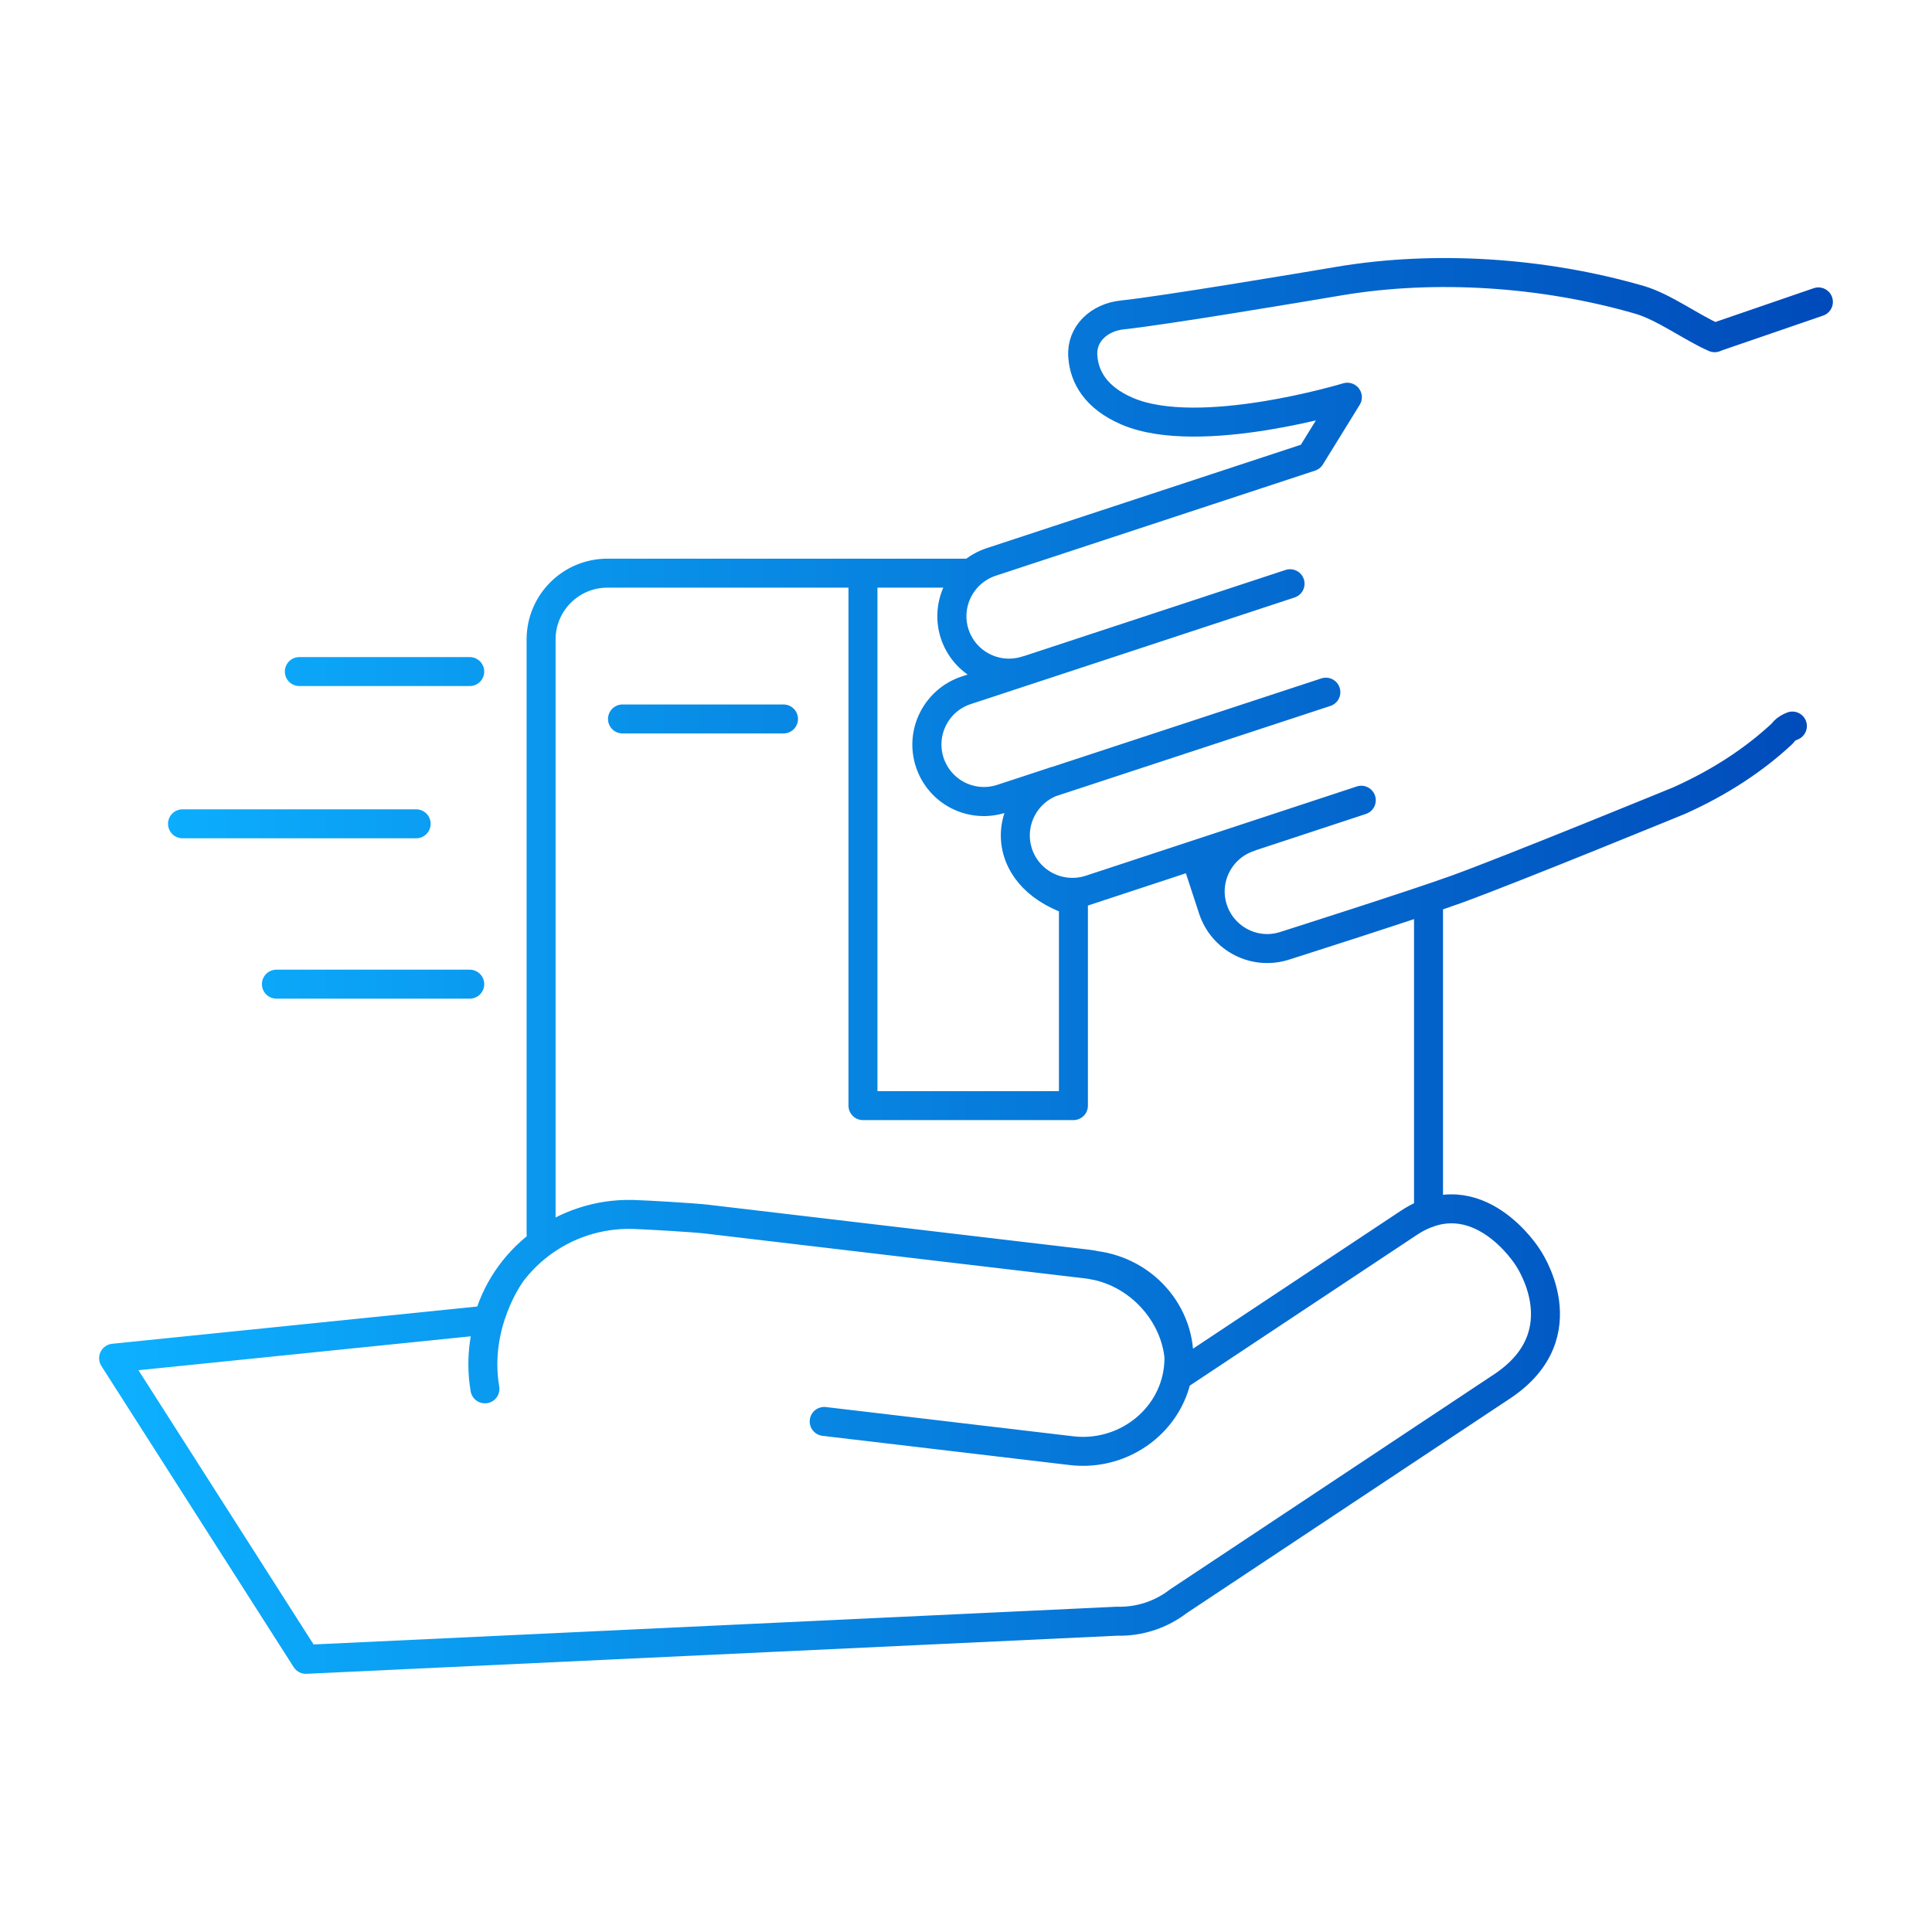 <?xml version="1.0" encoding="UTF-8"?>
<svg id="_レイヤー_2" data-name="レイヤー 2" xmlns="http://www.w3.org/2000/svg" xmlns:xlink="http://www.w3.org/1999/xlink" viewBox="0 0 150 150">
  <defs>
    <style>
      .cls-1 {
        stroke-width: 0px;
      }

      .cls-1, .cls-2 {
        fill: none;
      }

      .cls-2 {
        stroke: url(#_名称未設定グラデーション_5);
        stroke-linecap: round;
        stroke-linejoin: round;
        stroke-width: 2.25px;
      }
    </style>
    <linearGradient id="_名称未設定グラデーション_5" data-name="名称未設定グラデーション 5" x1="7.7" y1="75" x2="142.3" y2="75" gradientUnits="userSpaceOnUse">
      <stop offset="0" stop-color="#0db1ff"/>
      <stop offset="1" stop-color="#004aba"/>
    </linearGradient>
  </defs>
  <g id="_製造パートナー選びの5つの重要ポイントのコピー" data-name="製造パートナー選びの5つの重要ポイントのコピー">
    <g id="iconのコピー">
      <rect class="cls-1" width="150" height="150"/>
      <path id="icon-02" class="cls-2" d="M42.01,95.82v-46.17c0-2.84,2.3-5.15,5.15-5.15h28.01M110.91,70.05v24.13M63.99,110.36l19.2,2.27c4.07.48,7.8-2.36,8.29-6.32h0c.49-3.96-2.44-7.58-6.51-8.07M37.83,102.77c1.23-4.97,5.9-8.63,11.32-8.48h0c1.07.03,4.79.25,5.69.36l29.56,3.49c4.06.48,7.28,4.14,7.17,8.14h0c-.02.19-.06.37-.1.55l5.21-3.46,12.69-8.42c5.34-3.54,9.22,2.63,9.22,2.63,0,0,4.21,5.96-1.97,10.06l-25.13,16.68c-1.31,1.01-2.98,1.6-4.77,1.55l-62.97,2.96-14.93-23.38,29.01-2.96M39.65,98.92s-2.86,3.89-2,8.91M63.99,110.36l19.2,2.27c4.07.48,7.8-2.36,8.29-6.32h0c.49-3.96-2.44-7.58-6.51-8.07M37.83,102.77c1.23-4.97,5.9-8.63,11.32-8.48h0c1.07.03,4.79.25,5.69.36l29.56,3.49c4.06.48,7.28,4.14,7.17,8.14h0c-.02.19-.06.37-.1.55l5.21-3.46,12.69-8.42c5.34-3.54,9.22,2.63,9.22,2.63,0,0,4.21,5.96-1.97,10.06l-25.13,16.68c-1.31,1.01-2.98,1.6-4.77,1.55M39.65,98.92s-2.86,3.89-2,8.91M67,44.51v41.33h16.34v-16.45M141.18,23.44h0s-8.03,2.76-8.03,2.76c-.02,0-.04,0-.05,0-1.75-.76-3.91-2.37-5.8-2.92-7.5-2.17-15.87-2.7-23.25-1.47-3,.51-13.76,2.31-16.9,2.64-1.79.18-3.24,1.48-3.07,3.27.11,1.49.95,3.14,3.45,4.21,5.61,2.4,17.08-1.09,17.08-1.09l-2.86,4.63-24.79,8.16c-2.33.77-3.59,3.28-2.83,5.59.77,2.33,3.27,3.58,5.6,2.82l-4.71,1.55c-2.33.77-3.59,3.28-2.83,5.59.77,2.33,3.26,3.59,5.6,2.82l4.11-1.35M81.88,60.65c-3.68,1.21-4.71,6.8.77,9.07l10.14-3.34,1.38,4.21c.77,2.33,3.27,3.6,5.6,2.83,0,0,10-3.18,13.29-4.37,4.38-1.59,17.3-6.89,17.3-6.89,3.24-1.45,5.89-3.23,7.99-5.19.02-.02.09-.08.06-.06,0,0,.19-.33.75-.54M100.16,45.32l-20.44,6.73-4.71,1.55c-2.33.77-3.59,3.28-2.83,5.59.77,2.33,3.26,3.59,5.6,2.82l4.11-1.35,21.05-6.92M81.88,60.65c-2.33.77-3.59,3.28-2.83,5.59.77,2.33,3.27,3.58,5.6,2.82l12.36-4.07,8.68-2.86M133.13,26.22c-1.76-.76-3.93-2.38-5.84-2.94-7.5-2.17-15.87-2.7-23.25-1.47-3,.51-13.76,2.31-16.9,2.64-1.79.18-3.24,1.48-3.07,3.27.11,1.49.95,3.14,3.45,4.21,5.61,2.4,17.08-1.09,17.08-1.09l-2.86,4.63-24.79,8.16c-2.33.77-3.59,3.28-2.83,5.59.77,2.33,3.27,3.58,5.6,2.82M97.01,65c-2.33.77-3.59,3.28-2.83,5.59.77,2.33,3.27,3.6,5.6,2.83,0,0,10-3.18,13.29-4.37,4.38-1.59,17.3-6.89,17.3-6.89,3.24-1.45,5.89-3.23,7.99-5.19M48.33,55.82h12.5M32.31,63.96H14.17M36.47,76.41h-15.01M36.47,52.14h-13.23"/>
    </g>
  </g>
</svg>